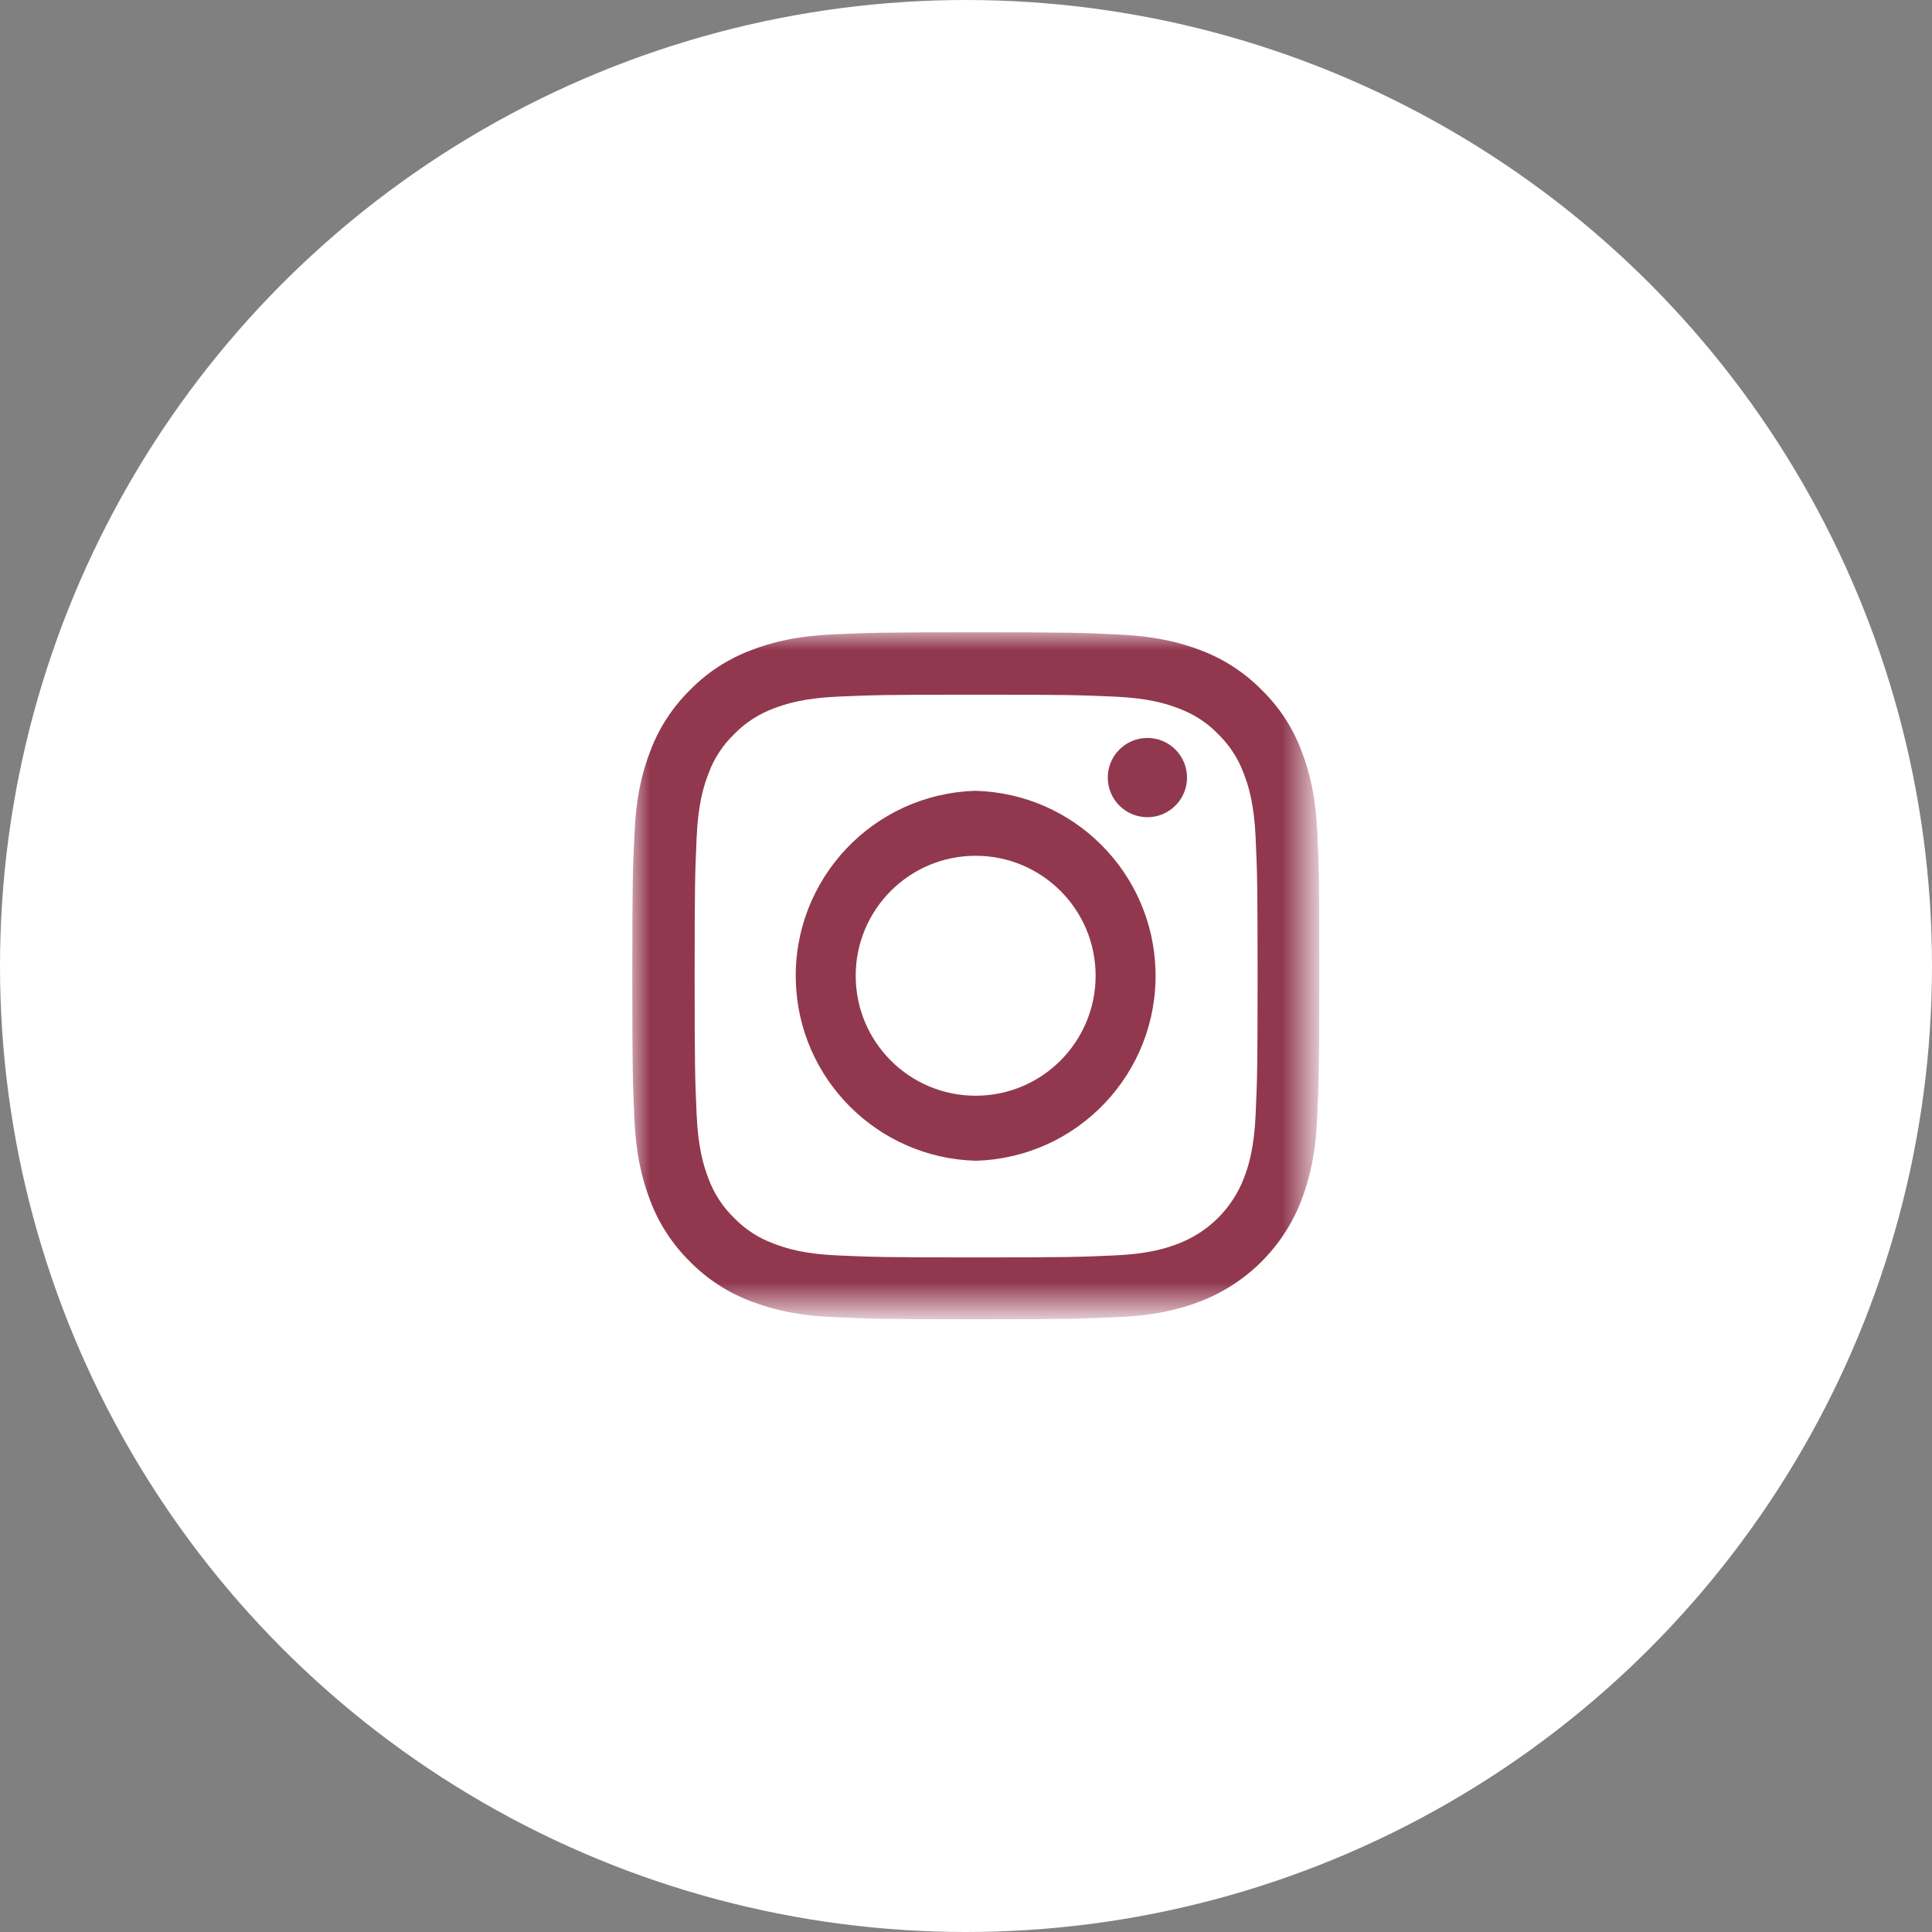 <?xml version="1.0" encoding="utf-8"?>
<!-- Generator: Adobe Illustrator 16.0.0, SVG Export Plug-In . SVG Version: 6.00 Build 0)  -->
<!DOCTYPE svg PUBLIC "-//W3C//DTD SVG 1.1//EN" "http://www.w3.org/Graphics/SVG/1.1/DTD/svg11.dtd">
<svg version="1.1" id="Layer_1" xmlns="http://www.w3.org/2000/svg" xmlns:xlink="http://www.w3.org/1999/xlink" x="0px" y="0px"
	 width="55px" height="55px" viewBox="0 0 55 55" enable-background="new 0 0 55 55" xml:space="preserve">
<rect x="0" y="0" width="55" height="55" fill="#808080" stroke="none"/>
<circle fill="#FFFFFF" stroke="#FFFFFF" stroke-width="1.3" cx="27.5" cy="27.5" r="26.85"/>
<defs>
	<filter id="Adobe_OpacityMaskFilter" filterUnits="userSpaceOnUse" x="18" y="18" width="19.557" height="19.557">
		<feColorMatrix  type="matrix" values="1 0 0 0 0  0 1 0 0 0  0 0 1 0 0  0 0 0 1 0"/>
	</filter>
</defs>
<mask maskUnits="userSpaceOnUse" x="18" y="18" width="19.557" height="19.557" id="_x32_r996tj3ba">
	<path fill="#FFFFFF" filter="url(#Adobe_OpacityMaskFilter)" d="M18,18h19.557v19.557H18V18z"/>
</mask>
<g mask="url(#_x32_r996tj3ba)">
	<path fill="#91384F" d="M35.745,31.734c-0.042,0.955-0.203,1.47-0.337,1.813c-0.33,0.853-1.004,1.525-1.857,1.854
		c-0.344,0.135-0.863,0.296-1.814,0.338c-1.031,0.046-1.34,0.057-3.949,0.057c-2.611,0-2.924-0.011-3.95-0.057
		c-0.957-0.042-1.472-0.203-1.816-0.338c-0.425-0.155-0.809-0.403-1.124-0.729c-0.324-0.314-0.573-0.697-0.73-1.122
		c-0.133-0.345-0.294-0.862-0.336-1.813c-0.046-1.032-0.057-1.342-0.057-3.95c0-2.61,0.011-2.924,0.057-3.95
		c0.042-0.956,0.203-1.471,0.337-1.815c0.155-0.426,0.406-0.81,0.733-1.124c0.316-0.324,0.7-0.573,1.124-0.73
		c0.344-0.133,0.863-0.293,1.814-0.336c1.032-0.045,1.342-0.056,3.95-0.056c2.613,0,2.924,0.011,3.952,0.056
		c0.954,0.042,1.471,0.203,1.815,0.337c0.422,0.156,0.811,0.404,1.121,0.73c0.326,0.317,0.574,0.698,0.73,1.124
		c0.134,0.342,0.294,0.862,0.337,1.813c0.046,1.032,0.056,1.34,0.056,3.95C35.801,30.396,35.791,30.701,35.745,31.734z
		 M37.505,23.749c-0.045-1.039-0.213-1.753-0.454-2.372c-0.244-0.654-0.631-1.246-1.131-1.734c-0.488-0.497-1.078-0.881-1.73-1.128
		c-0.623-0.24-1.334-0.407-2.373-0.453C30.77,18.012,30.438,18,27.782,18c-2.656,0-2.988,0.012-4.033,0.058
		c-1.038,0.045-1.752,0.213-2.37,0.453c-0.654,0.246-1.247,0.632-1.736,1.132c-0.497,0.488-0.881,1.079-1.127,1.73
		c-0.242,0.623-0.41,1.333-0.454,2.372C18.012,24.792,18,25.125,18,27.78c0,2.654,0.012,2.988,0.058,4.031
		c0.045,1.039,0.214,1.752,0.454,2.371c0.246,0.653,0.632,1.245,1.13,1.734c0.489,0.497,1.079,0.881,1.731,1.127
		c0.624,0.24,1.334,0.409,2.373,0.454c1.044,0.046,1.376,0.06,4.032,0.06s2.988-0.014,4.031-0.06
		c1.041-0.045,1.754-0.213,2.373-0.454c1.314-0.509,2.354-1.548,2.861-2.861c0.24-0.623,0.41-1.332,0.455-2.371
		c0.046-1.043,0.059-1.377,0.059-4.031C37.557,25.125,37.552,24.793,37.505,23.749"/>
</g>
<path fill="#91384F" d="M27.775,31.193c-1.886,0-3.415-1.529-3.415-3.416c0-1.886,1.529-3.415,3.415-3.415l0,0
	c1.886,0,3.415,1.529,3.415,3.415C31.189,29.664,29.661,31.193,27.775,31.193z M27.775,22.513c-2.908,0.081-5.2,2.503-5.12,5.411
	c0.077,2.795,2.325,5.042,5.12,5.12c2.909-0.08,5.2-2.502,5.12-5.41C32.818,24.838,30.57,22.59,27.775,22.513z M33.792,22.136
	c0,0.623-0.505,1.128-1.128,1.128s-1.128-0.505-1.128-1.128c0-0.623,0.505-1.128,1.128-1.128S33.792,21.513,33.792,22.136z"/>
</svg>

